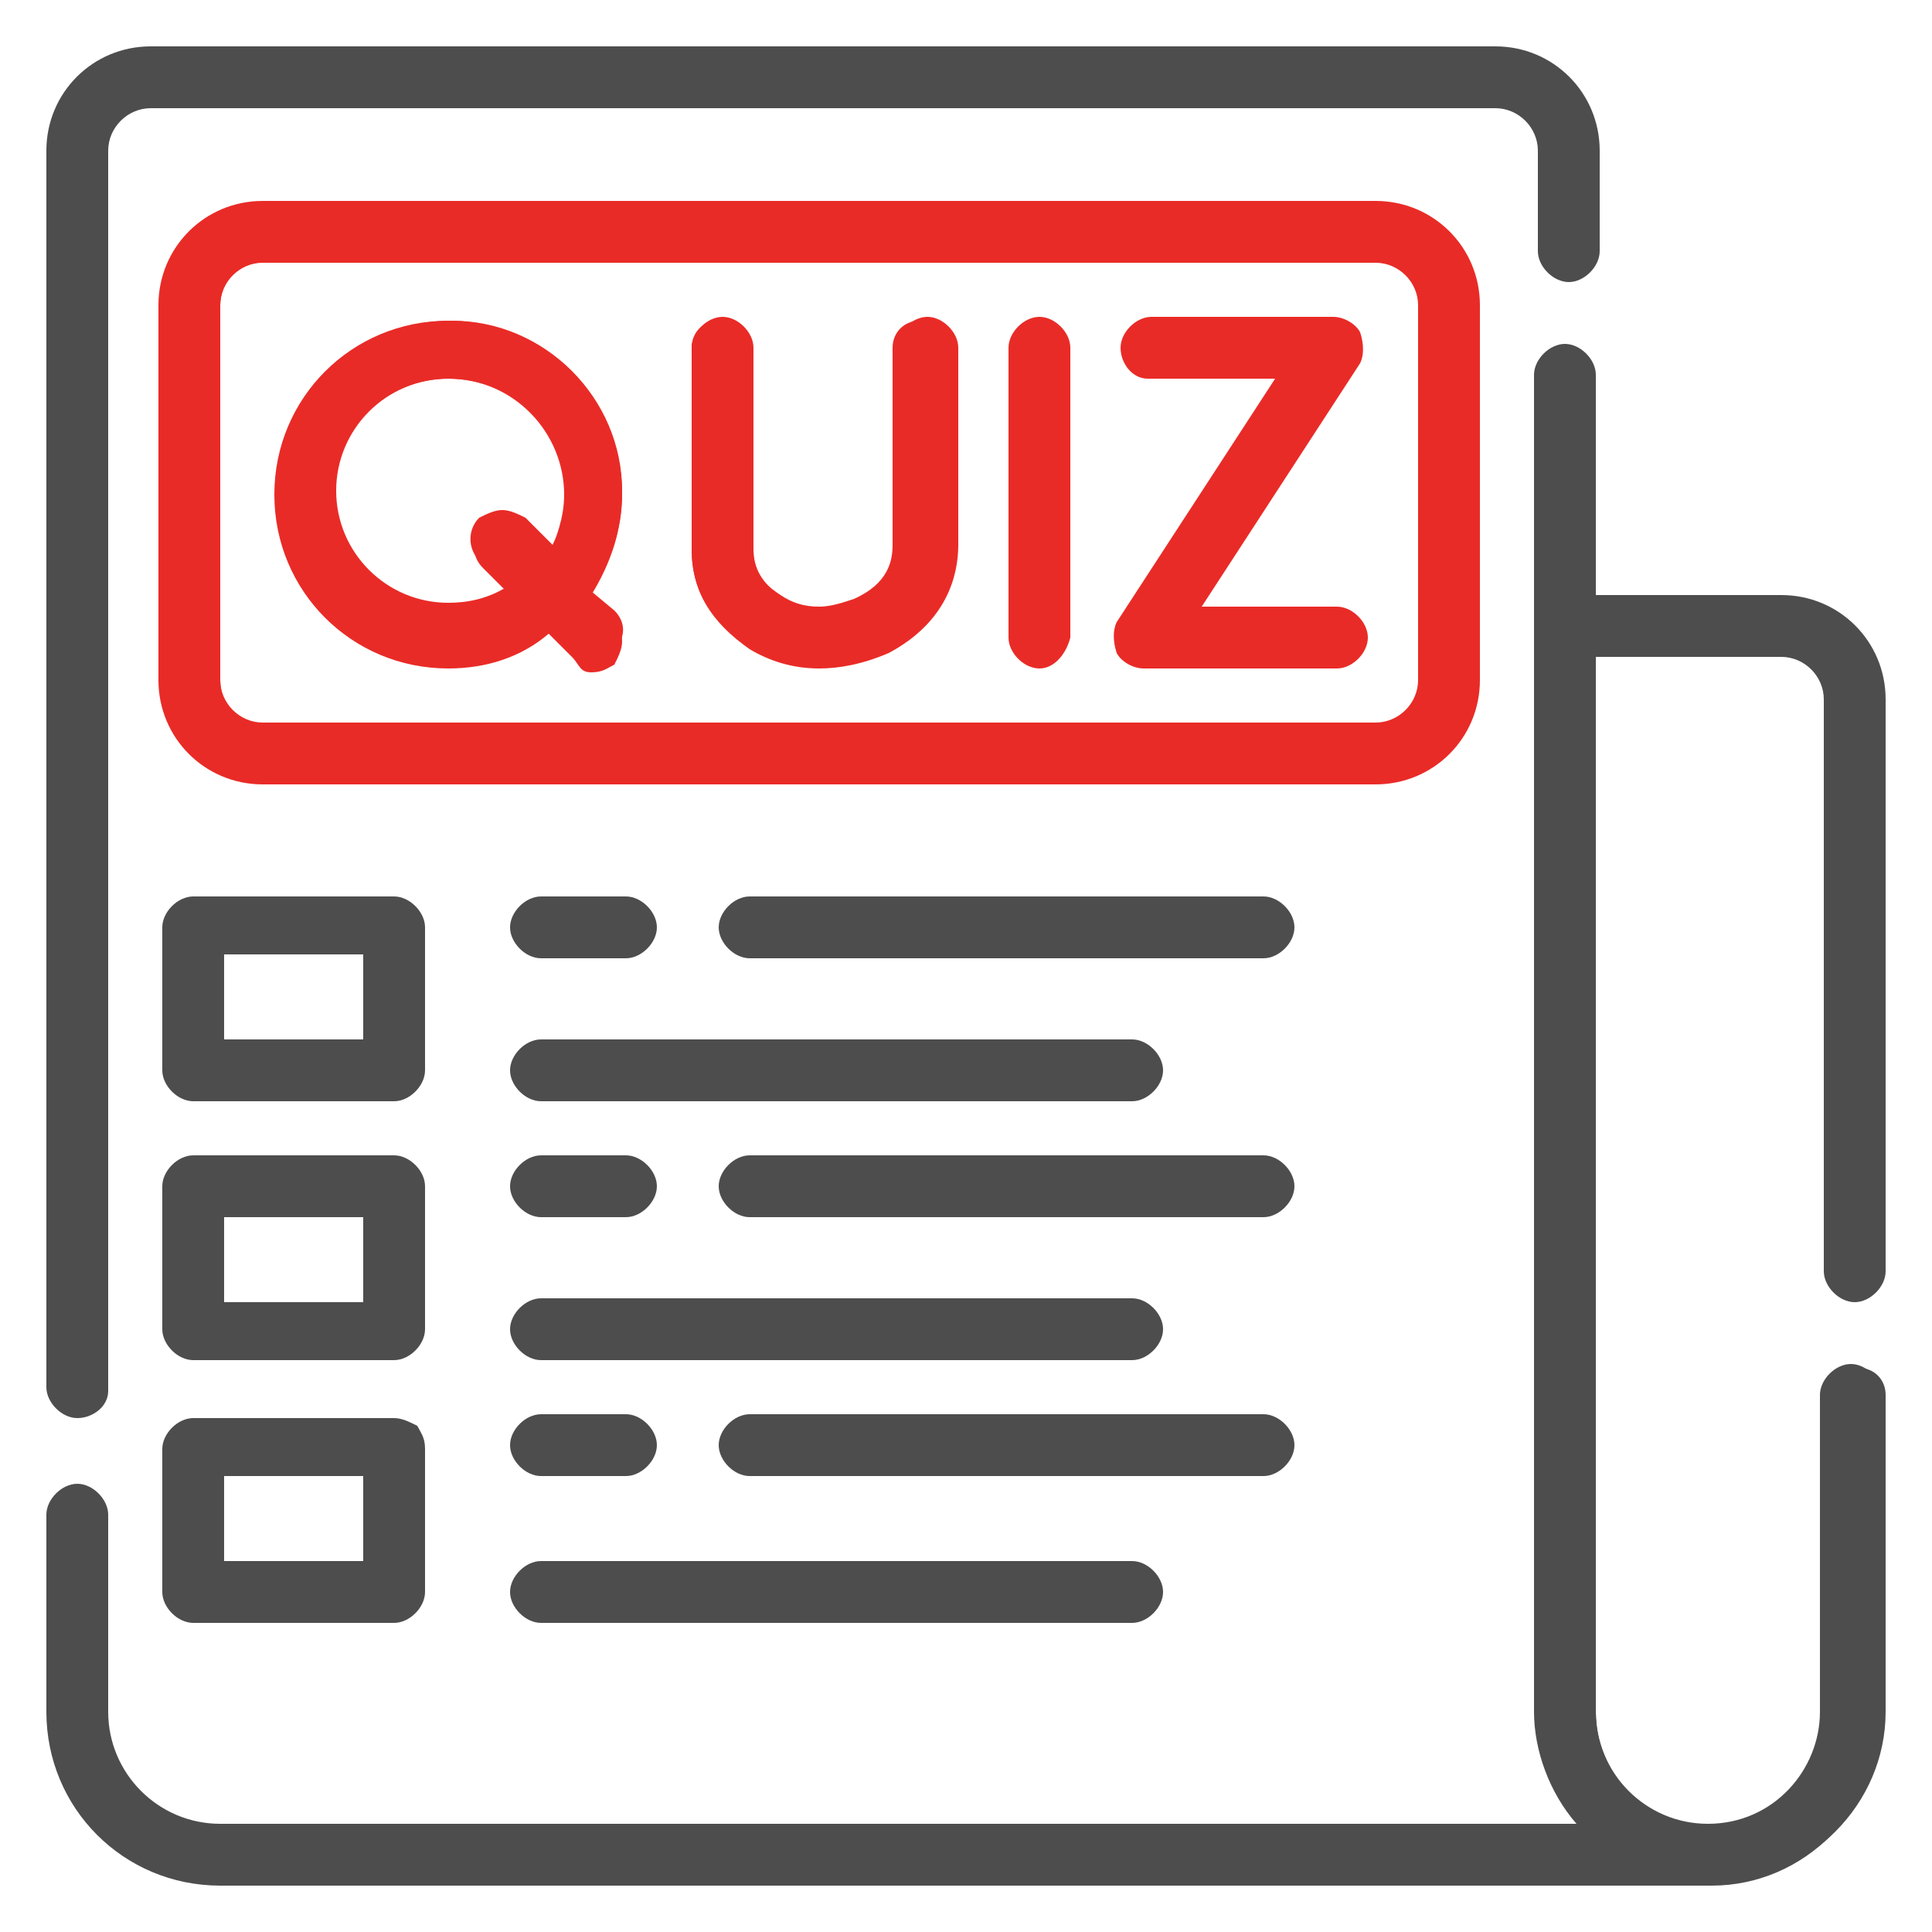 <?xml version="1.0" encoding="utf-8"?>
<!-- Generator: Adobe Illustrator 25.4.1, SVG Export Plug-In . SVG Version: 6.00 Build 0)  -->
<svg version="1.1" id="Capa_1" xmlns="http://www.w3.org/2000/svg" xmlns:xlink="http://www.w3.org/1999/xlink" x="0px" y="0px"
	 width="50px" height="50px" viewBox="0 0 50 50" style="enable-background:new 0 0 50 50;" xml:space="preserve">
<style type="text/css">
	.st0{fill:#4D4D4D;}
	.st1{fill:#E92B27;}
</style>
<path class="st0" d="M5.7,48.8c-2.5,0-4.5-2-4.5-4.5v-5.1c0-0.4,0.4-0.8,0.8-0.8s0.8,0.4,0.8,0.8v5.1c0,1.6,1.3,2.9,2.9,2.9h35.1
	c-0.7-0.8-1.1-1.9-1.1-2.9V9.7c0-0.4,0.4-0.8,0.8-0.8s0.8,0.4,0.8,0.8v5.7h4.8c1.5,0,2.7,1.2,2.7,2.7v14.8c0,0.4-0.4,0.8-0.8,0.8
	s-0.8-0.4-0.8-0.8V18.1c0-0.6-0.5-1.1-1.1-1.1h-4.8v27.3c0,1.6,1.3,2.9,2.9,2.9c1.7,0,2.9-1.4,2.9-2.9v-8.2c0-0.4,0.4-0.8,0.8-0.8
	s0.8,0.4,0.8,0.8v8.2c0,2.5-2,4.5-4.4,4.5l-0.1,0H5.7z"/>
<path class="st0" d="M48,33.6c0.4,0,0.7-0.3,0.7-0.7V18.1c0-1.4-1.2-2.6-2.6-2.6h-4.9V9.7c0-0.4-0.3-0.7-0.7-0.7
	c-0.4,0-0.7,0.3-0.7,0.7v34.6c0,1.2,0.5,2.3,1.2,3H5.7c-1.7,0-3-1.4-3-3v-5.1c0-0.4-0.3-0.7-0.7-0.7s-0.7,0.3-0.7,0.7v5.1
	c0,2.4,2,4.4,4.4,4.4h38.6c0,0,0.1,0,0.1,0c2.4,0,4.4-2,4.4-4.4v-8.2c0-0.4-0.3-0.7-0.7-0.7s-0.7,0.3-0.7,0.7v8.2c0,1.6-1.3,3-3,3
	c0,0,0,0-0.1,0c-1.7,0-3-1.4-3-3V16.9h4.9c0.6,0,1.2,0.5,1.2,1.2v14.8C47.3,33.3,47.6,33.6,48,33.6L48,33.6z"/>
<path class="st0" d="M2,36.7c-0.4,0-0.8-0.4-0.8-0.8V3.9c0-1.5,1.2-2.7,2.7-2.7h34.8c1.5,0,2.7,1.2,2.7,2.7v2.6
	c0,0.4-0.4,0.8-0.8,0.8s-0.8-0.4-0.8-0.8V3.9c0-0.6-0.5-1.1-1.1-1.1H3.9c-0.6,0-1.1,0.5-1.1,1.1v32.1C2.8,36.4,2.4,36.7,2,36.7z"/>
<path class="st0" d="M2,36.6c0.4,0,0.7-0.3,0.7-0.7V3.9c0-0.6,0.5-1.2,1.2-1.2h34.8c0.6,0,1.2,0.5,1.2,1.2v2.6
	c0,0.4,0.3,0.7,0.7,0.7c0.4,0,0.7-0.3,0.7-0.7V3.9c0-1.4-1.2-2.6-2.6-2.6H3.9c-1.4,0-2.6,1.2-2.6,2.6v32.1C1.3,36.3,1.6,36.6,2,36.6
	L2,36.6z"/>
<path class="st1" d="M11.6,17.3c-2.5,0-4.5-2-4.5-4.5c0-2.5,2-4.5,4.5-4.5c2.5,0,4.5,2,4.5,4.5c0,0.9-0.3,1.8-0.8,2.6l0.6,0.6
	c0.1,0.1,0.2,0.3,0.2,0.6c0,0.2-0.1,0.4-0.2,0.6c-0.2,0.1-0.3,0.2-0.6,0.2S15,17.2,14.8,17l-0.6-0.6C13.5,17,12.6,17.3,11.6,17.3z
	 M11.6,9.8c-1.6,0-2.9,1.3-2.9,2.9s1.3,2.9,2.9,2.9c0.5,0,1-0.1,1.5-0.4l-0.7-0.7c-0.3-0.3-0.3-0.8,0-1.1c0.2-0.1,0.4-0.2,0.6-0.2
	c0.2,0,0.4,0.1,0.6,0.2l0.7,0.7c0.2-0.4,0.4-0.9,0.4-1.4C14.6,11.1,13.3,9.8,11.6,9.8z"/>
<path class="st1" d="M15.3,15.3c0.5-0.7,0.8-1.6,0.8-2.6c0-2.4-2-4.4-4.4-4.4s-4.4,2-4.4,4.4s2,4.4,4.4,4.4c1,0,1.9-0.3,2.6-0.9
	l0.6,0.6c0.1,0.1,0.3,0.2,0.5,0.2c0.2,0,0.4-0.1,0.5-0.2c0.3-0.3,0.3-0.7,0-1L15.3,15.3z M11.6,15.8c-1.7,0-3-1.4-3-3
	c0-1.7,1.4-3,3-3c1.7,0,3,1.4,3,3c0,0.6-0.2,1.1-0.4,1.6l-0.7-0.7c-0.3-0.3-0.7-0.3-1,0c-0.3,0.3-0.3,0.7,0,1l0.8,0.8
	C12.8,15.6,12.2,15.8,11.6,15.8L11.6,15.8z"/>
<path class="st1" d="M26.9,17.3c-0.4,0-0.8-0.4-0.8-0.8V9c0-0.4,0.4-0.8,0.8-0.8s0.8,0.4,0.8,0.8v7.5C27.6,16.9,27.3,17.3,26.9,17.3
	z"/>
<path class="st1" d="M26.9,8.3c-0.4,0-0.7,0.3-0.7,0.7v7.5c0,0.4,0.3,0.7,0.7,0.7c0.4,0,0.7-0.3,0.7-0.7V9
	C27.5,8.6,27.2,8.3,26.9,8.3z"/>
<path class="st1" d="M29.6,17.3c-0.3,0-0.6-0.2-0.7-0.4c-0.1-0.3-0.1-0.6,0-0.8L33,9.8h-3.3C29.3,9.8,29,9.4,29,9s0.4-0.8,0.8-0.8
	h4.7c0.3,0,0.6,0.2,0.7,0.4c0.1,0.3,0.1,0.6,0,0.8l-4.1,6.3h3.5c0.4,0,0.8,0.4,0.8,0.8c0,0.4-0.4,0.8-0.8,0.8H29.6z"/>
<path class="st1" d="M34.6,15.8h-3.7l4.2-6.4c0.1-0.2,0.2-0.5,0-0.7c-0.1-0.2-0.4-0.4-0.6-0.4h-4.7c-0.4,0-0.7,0.3-0.7,0.7
	c0,0.4,0.3,0.7,0.7,0.7h3.4L29,16.1c-0.1,0.2-0.2,0.5,0,0.7c0.1,0.2,0.4,0.4,0.6,0.4h5c0.4,0,0.7-0.3,0.7-0.7
	C35.3,16.1,35,15.8,34.6,15.8L34.6,15.8z"/>
<path class="st1" d="M21.2,17.3c-0.7,0-1.3-0.2-1.8-0.5c-1-0.7-1.5-1.5-1.5-2.6V9c0-0.4,0.4-0.8,0.8-0.8s0.8,0.4,0.8,0.8v5.2
	c0,0.5,0.2,0.9,0.8,1.3c0.3,0.2,0.6,0.3,1,0.3c0.3,0,0.6-0.1,0.9-0.2c0.9-0.4,1-1,1-1.3V9c0-0.4,0.4-0.8,0.8-0.8
	c0.4,0,0.8,0.4,0.8,0.8v5.1c0,0.8-0.3,2-1.8,2.8C22.3,17.2,21.7,17.3,21.2,17.3L21.2,17.3z"/>
<path class="st1" d="M23.8,8.3c-0.4,0-0.7,0.3-0.7,0.7v5.1c0,0.4-0.1,1-1,1.4c-0.3,0.1-0.6,0.2-0.9,0.2c-0.4,0-0.7-0.1-1-0.3
	c-0.6-0.4-0.9-0.8-0.9-1.4V9c0-0.4-0.3-0.7-0.7-0.7S17.9,8.6,17.9,9v5.2c0,1.1,0.5,1.9,1.5,2.5c0.5,0.3,1.1,0.5,1.8,0.5h0
	c0.6,0,1.1-0.1,1.5-0.4c1.5-0.7,1.8-1.9,1.8-2.7V9C24.5,8.6,24.2,8.3,23.8,8.3L23.8,8.3z"/>
<path class="st1" d="M6.8,20.3c-1.5,0-2.7-1.2-2.7-2.7V7.9c0-1.5,1.2-2.7,2.7-2.7h28.8c1.5,0,2.7,1.2,2.7,2.7v9.7
	c0,1.5-1.2,2.7-2.7,2.7H6.8z M6.8,6.8c-0.6,0-1.1,0.5-1.1,1.1v9.7c0,0.6,0.5,1.1,1.1,1.1h28.8c0.6,0,1.1-0.5,1.1-1.1V7.9
	c0-0.6-0.5-1.1-1.1-1.1H6.8z"/>
<path class="st1" d="M38.2,17.6V7.9c0-1.4-1.2-2.6-2.6-2.6H6.8c-1.4,0-2.6,1.2-2.6,2.6v9.7c0,1.4,1.2,2.6,2.6,2.6h28.8
	C37.1,20.2,38.2,19,38.2,17.6z M5.7,17.6V7.9c0-0.6,0.5-1.2,1.2-1.2h28.8c0.6,0,1.2,0.5,1.2,1.2v9.7c0,0.6-0.5,1.2-1.2,1.2H6.8
	C6.2,18.8,5.7,18.3,5.7,17.6z"/>
<path class="st0" d="M5,28.5c-0.4,0-0.8-0.4-0.8-0.8V24c0-0.4,0.4-0.8,0.8-0.8h5.2c0.4,0,0.8,0.4,0.8,0.8l0,3.7
	c0,0.4-0.4,0.8-0.8,0.8H5z M9.4,26.9v-2.2H5.8v2.2H9.4z"/>
<path class="st0" d="M10.9,24c0-0.4-0.3-0.7-0.7-0.7H5c-0.4,0-0.7,0.3-0.7,0.7v3.7c0,0.4,0.3,0.7,0.7,0.7h5.2c0.4,0,0.7-0.3,0.7-0.7
	L10.9,24L10.9,24z M9.5,27H5.7v-2.4h3.9L9.5,27L9.5,27z"/>
<path class="st0" d="M14,28.5c-0.4,0-0.8-0.4-0.8-0.8s0.4-0.8,0.8-0.8h15.3c0.4,0,0.8,0.4,0.8,0.8s-0.4,0.8-0.8,0.8H14z"/>
<path class="st0" d="M14,28.4h15.3c0.4,0,0.7-0.3,0.7-0.7c0-0.4-0.3-0.7-0.7-0.7H14c-0.4,0-0.7,0.3-0.7,0.7
	C13.3,28.1,13.6,28.4,14,28.4L14,28.4z"/>
<path class="st0" d="M19.4,24.8c-0.4,0-0.8-0.4-0.8-0.8s0.4-0.8,0.8-0.8h13.3c0.4,0,0.8,0.4,0.8,0.8s-0.4,0.8-0.8,0.8H19.4z"/>
<path class="st0" d="M32.7,23.3H19.4c-0.4,0-0.7,0.3-0.7,0.7s0.3,0.7,0.7,0.7h13.3c0.4,0,0.7-0.3,0.7-0.7S33.1,23.3,32.7,23.3z"/>
<path class="st0" d="M14,24.8c-0.4,0-0.8-0.4-0.8-0.8s0.4-0.8,0.8-0.8h2.2c0.4,0,0.8,0.4,0.8,0.8s-0.4,0.8-0.8,0.8H14z"/>
<path class="st0" d="M14,24.7h2.2c0.4,0,0.7-0.3,0.7-0.7s-0.3-0.7-0.7-0.7H14c-0.4,0-0.7,0.3-0.7,0.7S13.6,24.7,14,24.7z"/>
<path class="st0" d="M5,35.2c-0.4,0-0.8-0.4-0.8-0.8v-3.7c0-0.4,0.4-0.8,0.8-0.8h5.2c0.4,0,0.8,0.4,0.8,0.8l0,3.7
	c0,0.4-0.4,0.8-0.8,0.8H5z M9.4,33.7v-2.2H5.8v2.2H9.4z"/>
<path class="st0" d="M10.9,30.7c0-0.4-0.3-0.7-0.7-0.7H5c-0.4,0-0.7,0.3-0.7,0.7v3.7c0,0.4,0.3,0.7,0.7,0.7h5.2
	c0.4,0,0.7-0.3,0.7-0.7L10.9,30.7L10.9,30.7z M9.5,33.8H5.7v-2.4h3.9L9.5,33.8L9.5,33.8z"/>
<path class="st0" d="M14,35.2c-0.4,0-0.8-0.4-0.8-0.8s0.4-0.8,0.8-0.8h15.3c0.4,0,0.8,0.4,0.8,0.8s-0.4,0.8-0.8,0.8H14z"/>
<path class="st0" d="M14,35.1h15.3c0.4,0,0.7-0.3,0.7-0.7c0-0.4-0.3-0.7-0.7-0.7H14c-0.4,0-0.7,0.3-0.7,0.7
	C13.3,34.8,13.6,35.1,14,35.1L14,35.1z"/>
<path class="st0" d="M19.4,31.5c-0.4,0-0.8-0.4-0.8-0.8s0.4-0.8,0.8-0.8h13.3c0.4,0,0.8,0.4,0.8,0.8s-0.4,0.8-0.8,0.8H19.4z"/>
<path class="st0" d="M32.7,30H19.4c-0.4,0-0.7,0.3-0.7,0.7s0.3,0.7,0.7,0.7h13.3c0.4,0,0.7-0.3,0.7-0.7S33.1,30,32.7,30z"/>
<path class="st0" d="M14,31.5c-0.4,0-0.8-0.4-0.8-0.8s0.4-0.8,0.8-0.8h2.2c0.4,0,0.8,0.4,0.8,0.8s-0.4,0.8-0.8,0.8H14z"/>
<path class="st0" d="M14,31.4h2.2c0.4,0,0.7-0.3,0.7-0.7S16.5,30,16.1,30H14c-0.4,0-0.7,0.3-0.7,0.7S13.6,31.4,14,31.4z"/>
<path class="st0" d="M5,42c-0.4,0-0.8-0.4-0.8-0.8v-3.7c0-0.4,0.4-0.8,0.8-0.8h5.2c0.2,0,0.4,0.1,0.6,0.2c0.1,0.2,0.2,0.3,0.2,0.6
	v3.7c0,0.4-0.4,0.8-0.8,0.8H5z M9.4,40.4v-2.2H5.8v2.2H9.4z"/>
<path class="st0" d="M10.2,36.8H5c-0.4,0-0.7,0.3-0.7,0.7v3.7c0,0.4,0.3,0.7,0.7,0.7h5.2c0.4,0,0.7-0.3,0.7-0.7v-3.7
	C10.9,37.1,10.6,36.8,10.2,36.8z M9.5,40.5H5.7v-2.4h3.9L9.5,40.5L9.5,40.5z"/>
<path class="st0" d="M14,42c-0.4,0-0.8-0.4-0.8-0.8s0.4-0.8,0.8-0.8h15.3c0.4,0,0.8,0.4,0.8,0.8S29.7,42,29.3,42H14z"/>
<path class="st0" d="M14,41.9h15.3c0.4,0,0.7-0.3,0.7-0.7c0-0.4-0.3-0.7-0.7-0.7H14c-0.4,0-0.7,0.3-0.7,0.7
	C13.3,41.6,13.6,41.9,14,41.9L14,41.9z"/>
<path class="st0" d="M19.4,38.2c-0.4,0-0.8-0.4-0.8-0.8s0.4-0.8,0.8-0.8h13.3c0.4,0,0.8,0.4,0.8,0.8s-0.4,0.8-0.8,0.8H19.4z"/>
<path class="st0" d="M33.4,37.4c0-0.4-0.3-0.7-0.7-0.7H19.4c-0.4,0-0.7,0.3-0.7,0.7s0.3,0.7,0.7,0.7h13.3
	C33.1,38.1,33.4,37.8,33.4,37.4z"/>
<path class="st0" d="M14,38.2c-0.4,0-0.8-0.4-0.8-0.8s0.4-0.8,0.8-0.8h2.2c0.4,0,0.8,0.4,0.8,0.8s-0.4,0.8-0.8,0.8H14z"/>
<path class="st0" d="M14,38.1h2.2c0.4,0,0.7-0.3,0.7-0.7s-0.3-0.7-0.7-0.7H14c-0.4,0-0.7,0.3-0.7,0.7S13.6,38.1,14,38.1z"/>
</svg>
